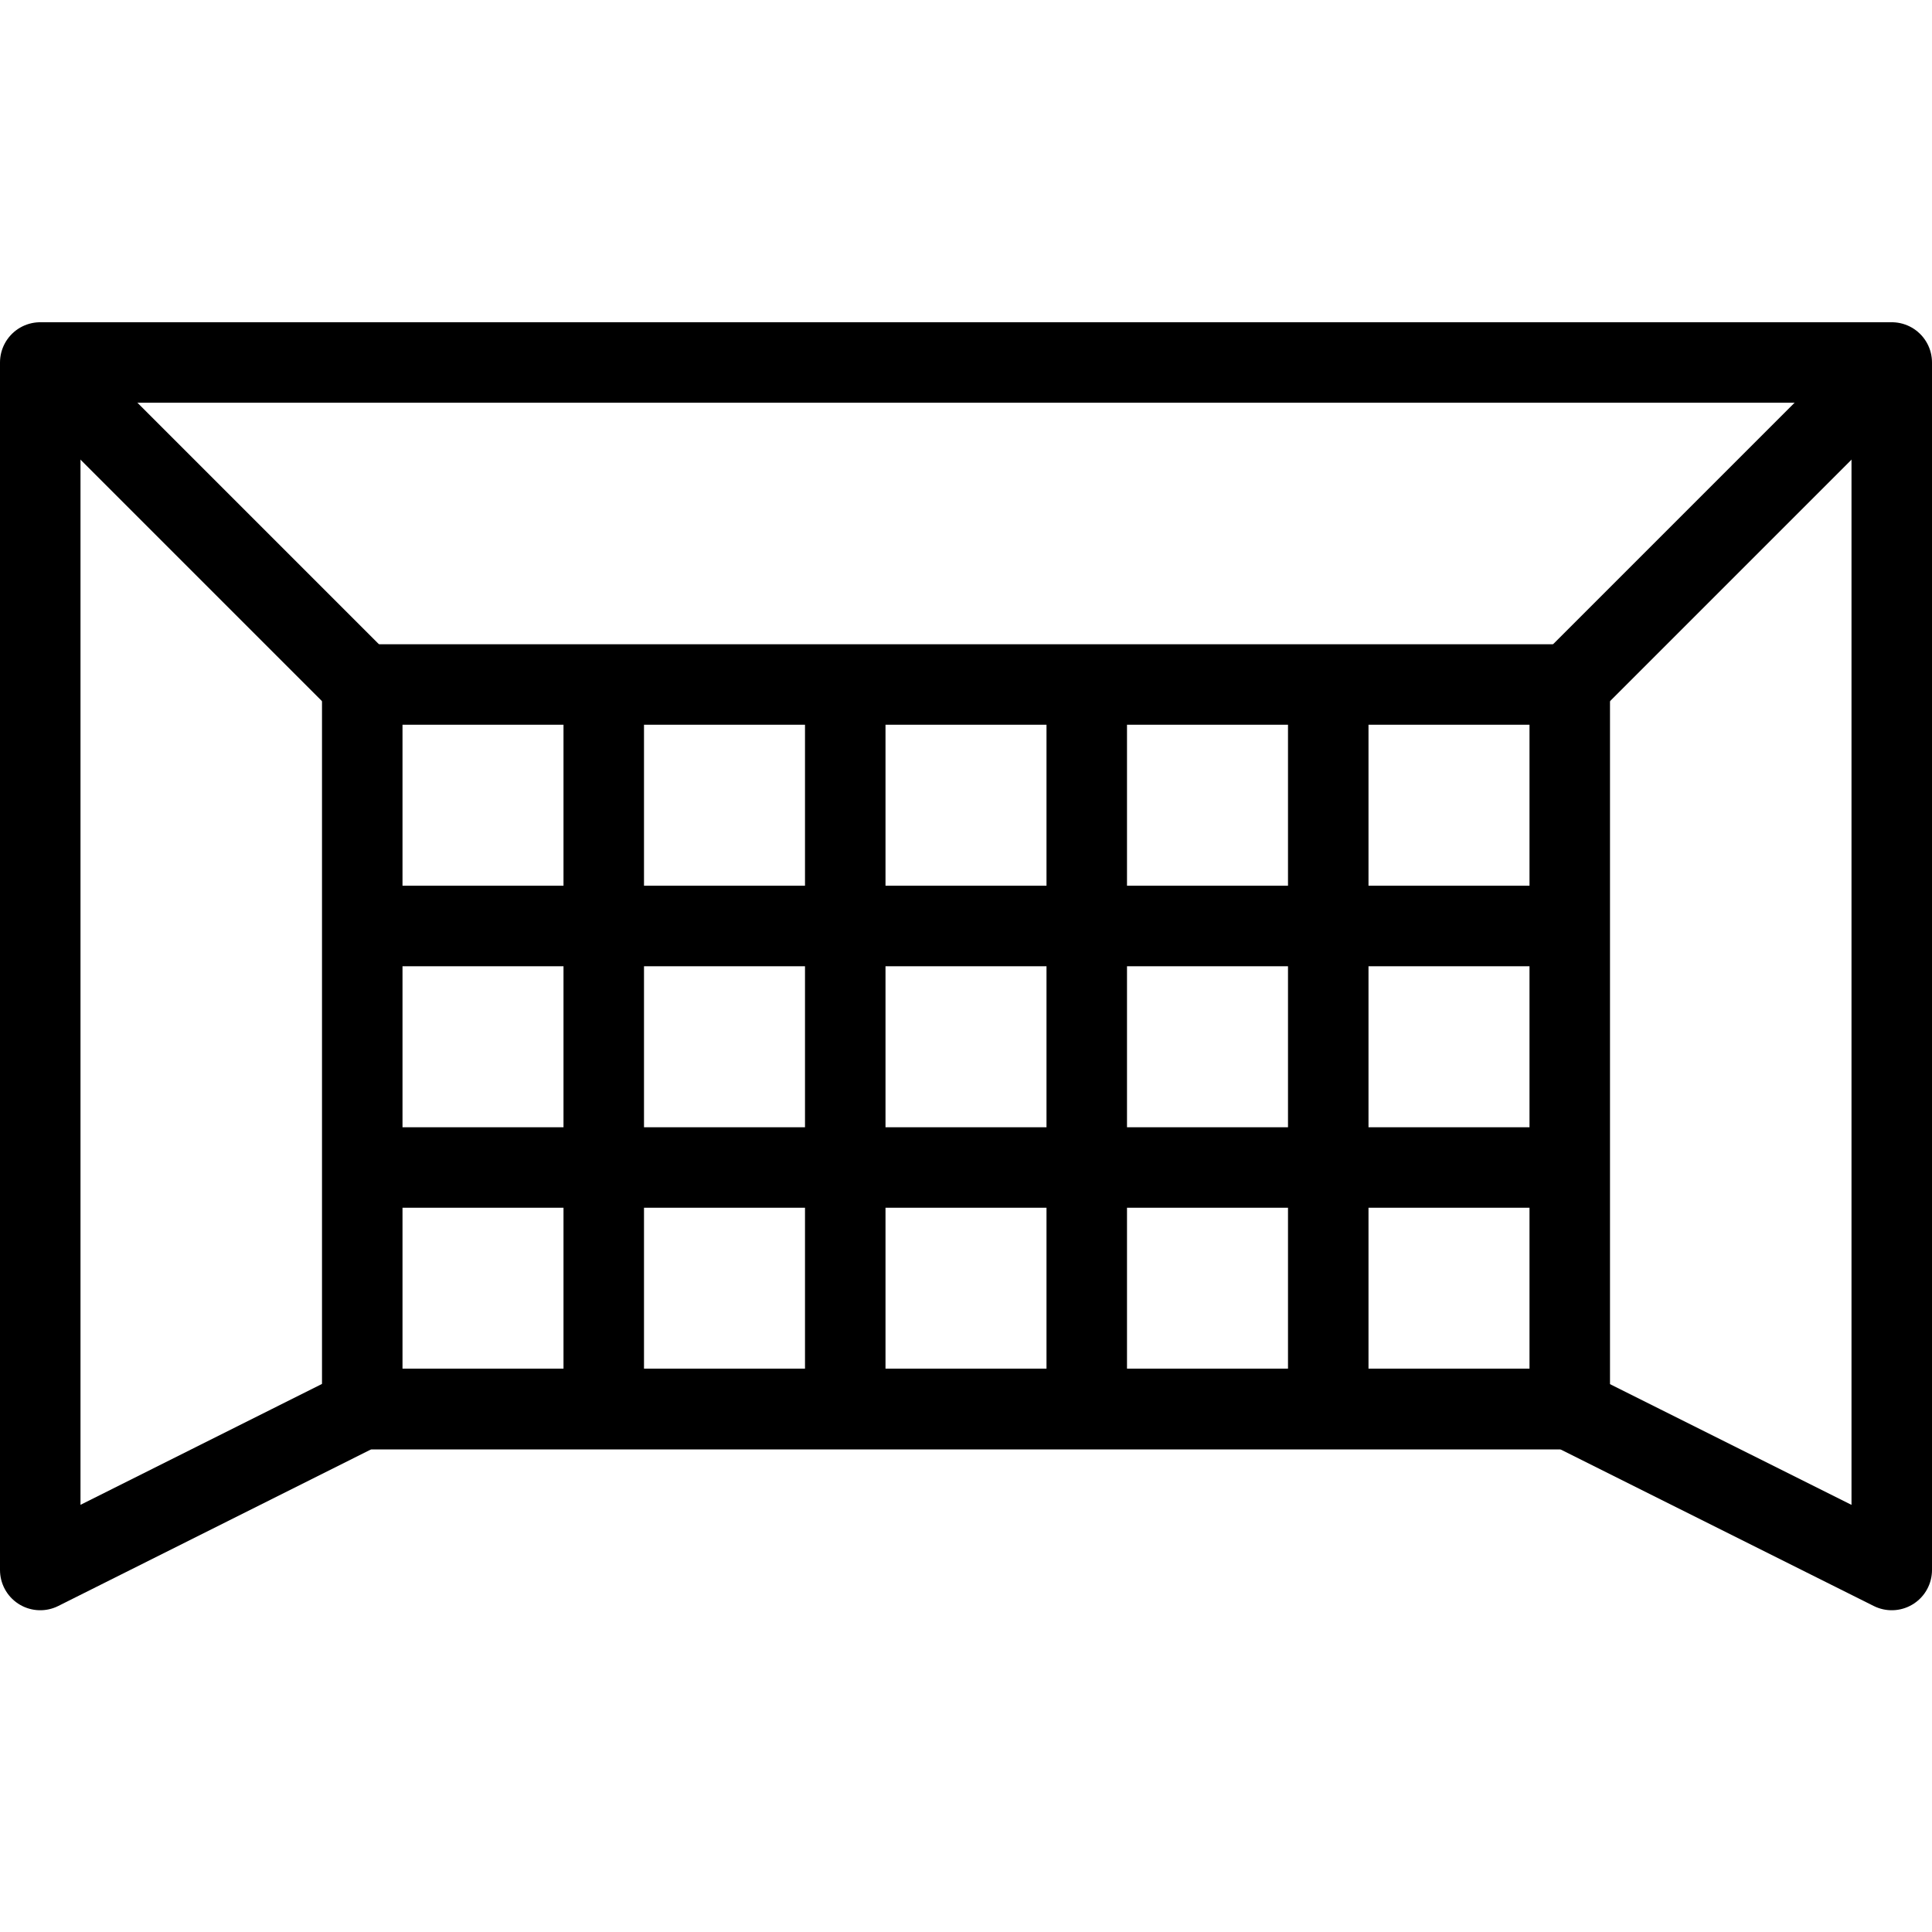 <?xml version="1.0" encoding="utf-8"?>
<!-- Generator: Adobe Illustrator 16.0.3, SVG Export Plug-In . SVG Version: 6.00 Build 0)  -->
<!DOCTYPE svg PUBLIC "-//W3C//DTD SVG 1.1//EN" "http://www.w3.org/Graphics/SVG/1.1/DTD/svg11.dtd">
<svg version="1.1" xmlns="http://www.w3.org/2000/svg" xmlns:xlink="http://www.w3.org/1999/xlink" x="0px" y="0px" width="24px"
	 height="24px" viewBox="0 0 24 24" enable-background="new 0 0 24 24" xml:space="preserve">
<g id="Outline_Icons">
	<g>
		<polygon fill="none" stroke="#000000" stroke-linejoin="round" stroke-miterlimit="10" points="23.5,4.503 0.5,4.503 0.5,19.503 
			4.495,17.503 19.499,17.503 23.5,19.503 		"/>
		<rect x="4.5" y="8.503" fill="none" stroke="#000000" stroke-linejoin="round" stroke-miterlimit="10" width="15" height="9"/>
		<line fill="none" stroke="#000000" stroke-linejoin="round" stroke-miterlimit="10" x1="19.5" y1="8.503" x2="23.5" y2="4.503"/>
		<line fill="none" stroke="#000000" stroke-linejoin="round" stroke-miterlimit="10" x1="4.5" y1="8.503" x2="0.5" y2="4.503"/>
		<line fill="none" stroke="#000000" stroke-linejoin="round" stroke-miterlimit="10" x1="7.5" y1="8.503" x2="7.5" y2="17.503"/>
		<line fill="none" stroke="#000000" stroke-linejoin="round" stroke-miterlimit="10" x1="10.5" y1="8.503" x2="10.5" y2="17.503"/>
		<line fill="none" stroke="#000000" stroke-linejoin="round" stroke-miterlimit="10" x1="13.5" y1="8.503" x2="13.5" y2="17.503"/>
		<line fill="none" stroke="#000000" stroke-linejoin="round" stroke-miterlimit="10" x1="16.5" y1="8.503" x2="16.5" y2="17.503"/>
		<line fill="none" stroke="#000000" stroke-linejoin="round" stroke-miterlimit="10" x1="4.5" y1="11.503" x2="19.5" y2="11.503"/>
		<line fill="none" stroke="#000000" stroke-linejoin="round" stroke-miterlimit="10" x1="4.5" y1="14.503" x2="19.5" y2="14.503"/>
	</g>
</g>
<g id="invisible_shape">
	<rect fill="none" width="24" height="24"/>
</g>
</svg>
